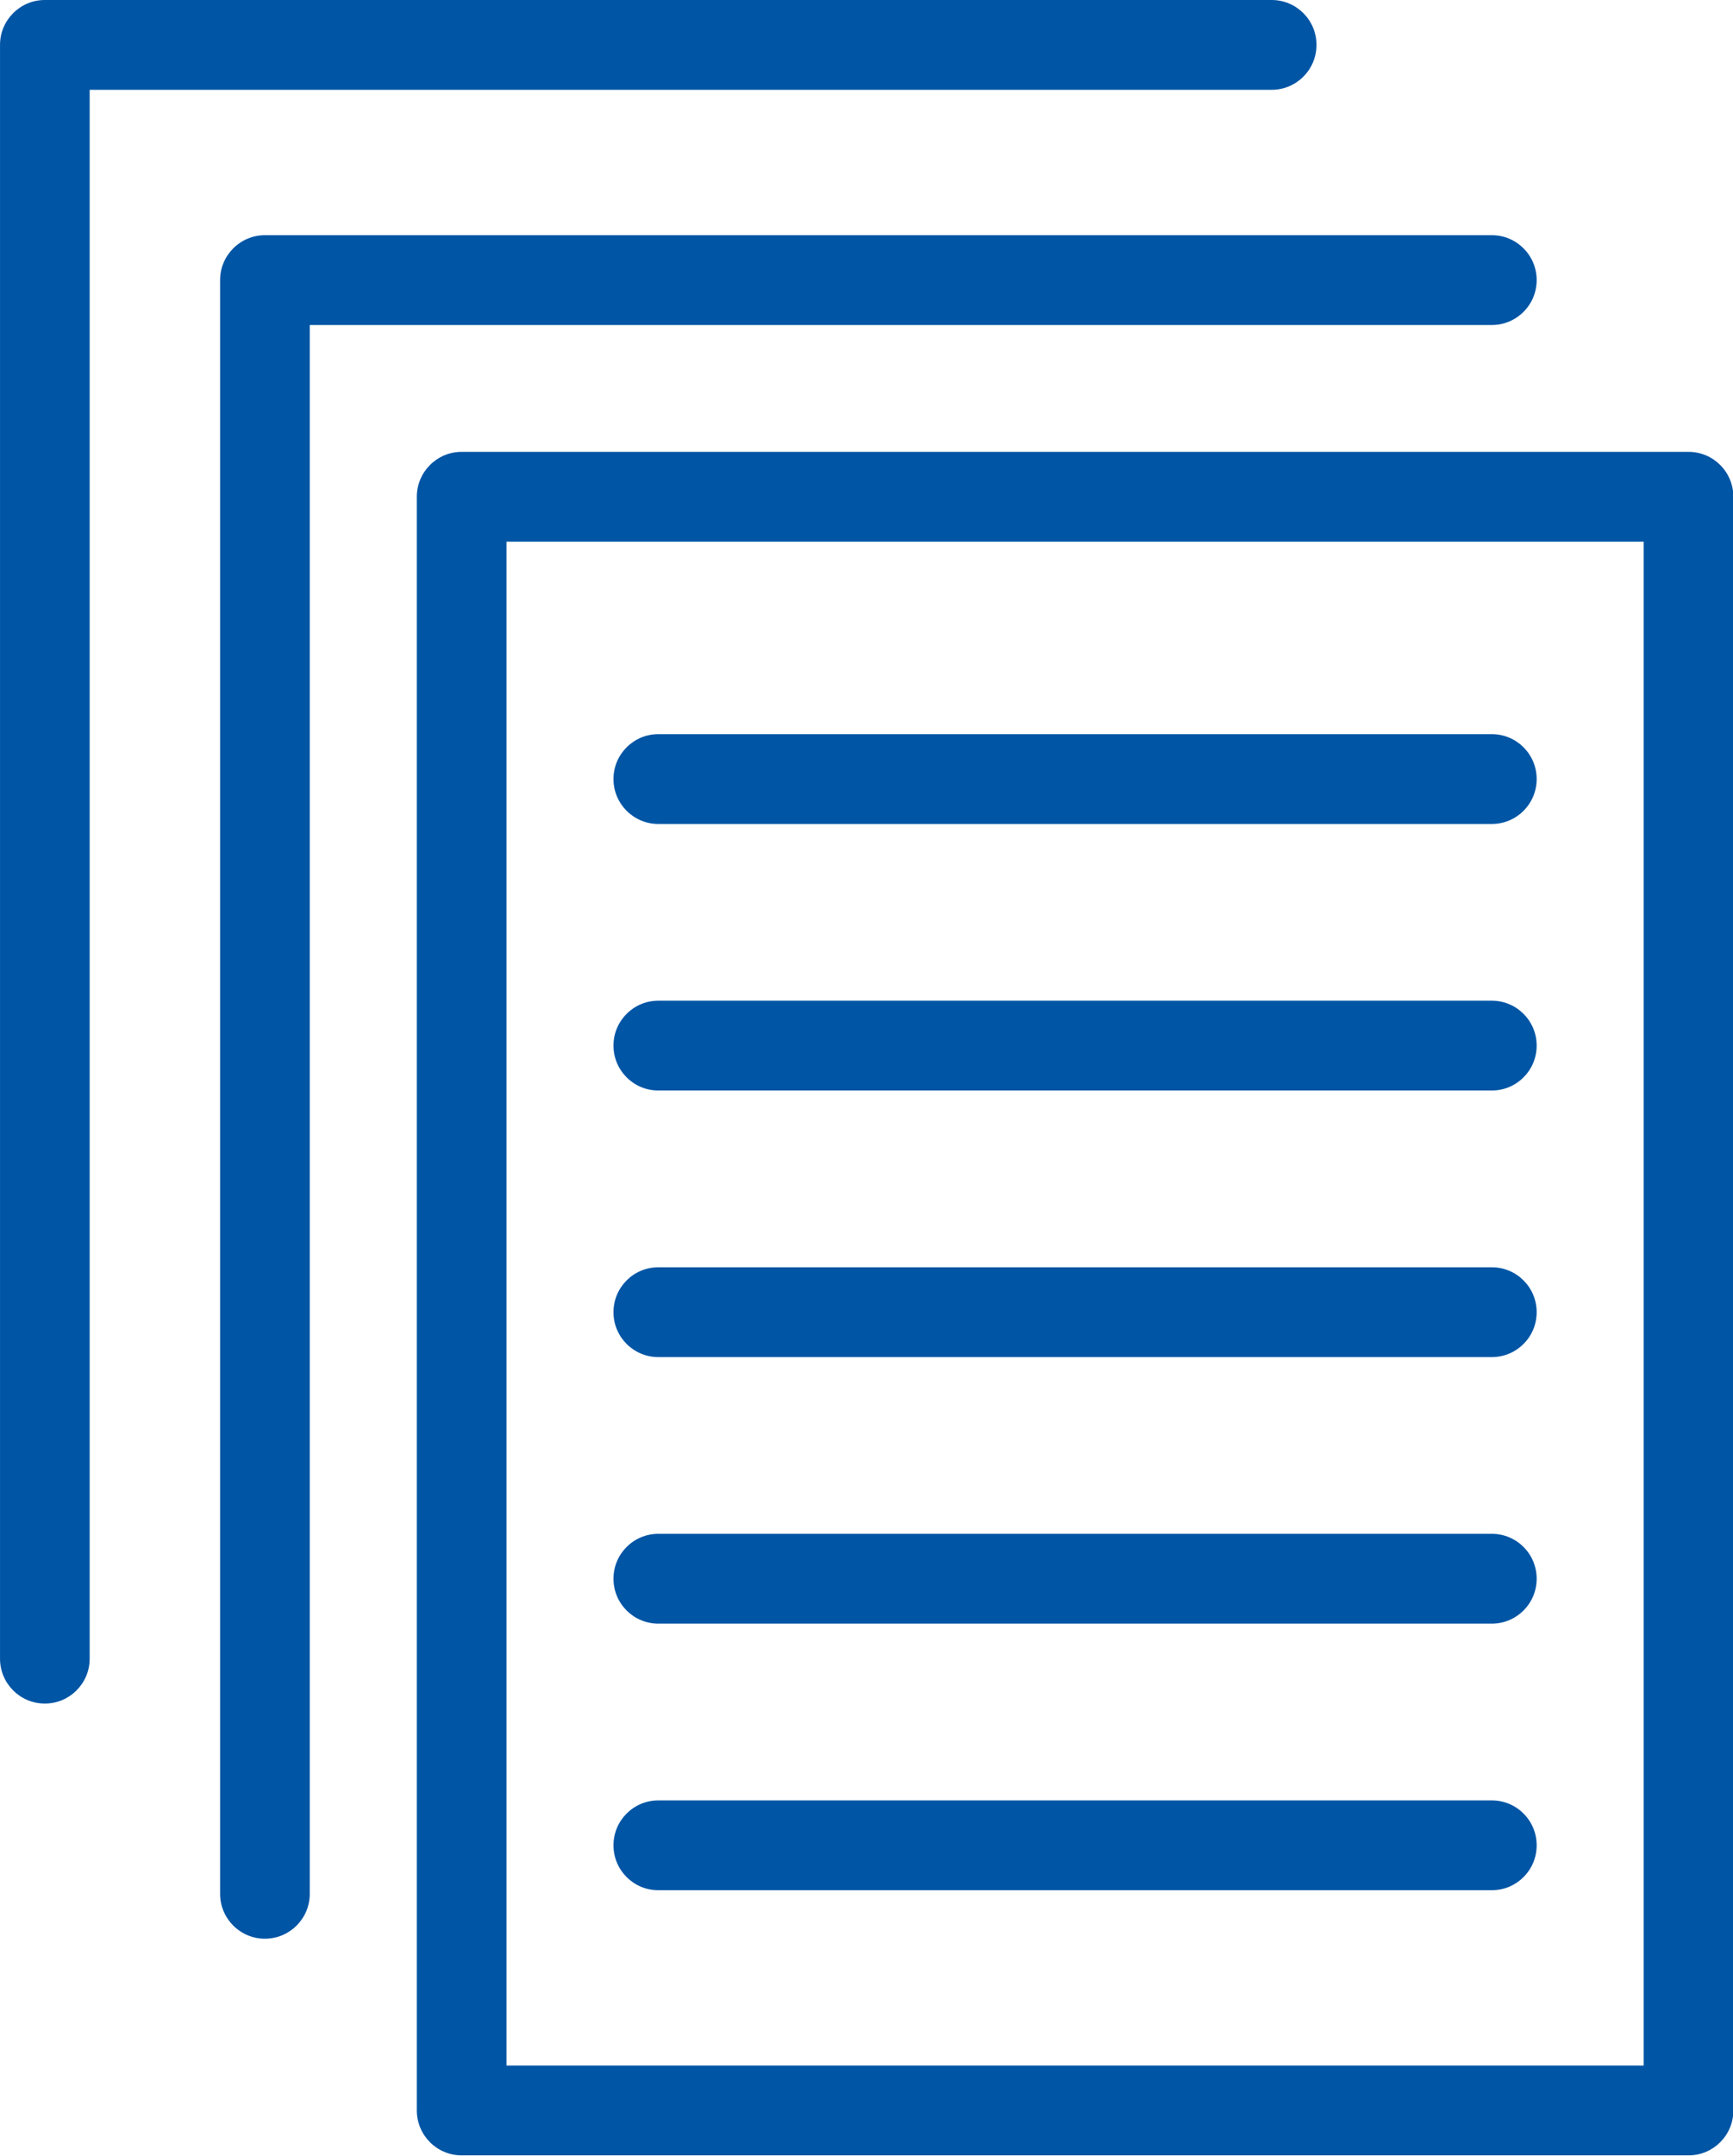 <?xml version="1.0" encoding="UTF-8" standalone="no"?>
<!DOCTYPE svg PUBLIC "-//W3C//DTD SVG 1.1//EN" "http://www.w3.org/Graphics/SVG/1.1/DTD/svg11.dtd">
<svg width="100%" height="100%" viewBox="0 0 37 46" version="1.1" xmlns="http://www.w3.org/2000/svg" xmlns:xlink="http://www.w3.org/1999/xlink" xml:space="preserve" xmlns:serif="http://www.serif.com/" style="fill-rule:evenodd;clip-rule:evenodd;stroke-linejoin:round;stroke-miterlimit:2;">
    <g transform="matrix(0.957,0,0,0.958,-4.464,0)">
        <path d="M42.335,48.001L14.964,48.001C14.412,48.001 13.964,47.554 13.964,47.001L13.964,11.063C13.964,10.511 14.412,10.063 14.964,10.063L42.335,10.063C42.888,10.063 43.335,10.511 43.335,11.063L43.335,47.001C43.335,47.554 42.888,48.001 42.335,48.001ZM15.964,46.001L41.335,46.001L41.335,12.063L15.964,12.063L15.964,46.001Z" style="fill:rgb(0,85,165);fill-rule:nonzero;"/>
        <path d="M10.575,43.176C10.023,43.176 9.575,42.729 9.575,42.176L9.575,6.238C9.575,5.686 10.023,5.238 10.575,5.238L37.947,5.238C38.5,5.238 38.947,5.686 38.947,6.238C38.947,6.79 38.5,7.238 37.947,7.238L11.575,7.238L11.575,42.176C11.575,42.729 11.127,43.176 10.575,43.176Z" style="fill:rgb(0,85,165);fill-rule:nonzero;"/>
        <path d="M5.665,37.939C5.113,37.939 4.665,37.492 4.665,36.939L4.665,1C4.665,0.448 5.113,0 5.665,0L33.035,0C33.588,0 34.035,0.448 34.035,1C34.035,1.552 33.588,2 33.035,2L6.665,2L6.665,36.939C6.665,37.492 6.217,37.939 5.665,37.939Z" style="fill:rgb(0,85,165);fill-rule:nonzero;"/>
        <path d="M37.947,36.159L19.351,36.159C18.799,36.159 18.351,35.712 18.351,35.159C18.351,34.606 18.799,34.159 19.351,34.159L37.947,34.159C38.5,34.159 38.947,34.606 38.947,35.159C38.947,35.712 38.5,36.159 37.947,36.159Z" style="fill:rgb(0,85,165);fill-rule:nonzero;"/>
        <path d="M37.947,42.096L19.351,42.096C18.799,42.096 18.351,41.649 18.351,41.096C18.351,40.543 18.799,40.096 19.351,40.096L37.947,40.096C38.5,40.096 38.947,40.543 38.947,41.096C38.947,41.649 38.5,42.096 37.947,42.096Z" style="fill:rgb(0,85,165);fill-rule:nonzero;"/>
        <path d="M37.947,18.35L19.351,18.35C18.799,18.35 18.351,17.902 18.351,17.35C18.351,16.798 18.799,16.35 19.351,16.35L37.947,16.35C38.5,16.35 38.947,16.798 38.947,17.35C38.947,17.902 38.5,18.35 37.947,18.35Z" style="fill:rgb(0,85,165);fill-rule:nonzero;"/>
        <path d="M37.947,24.286L19.351,24.286C18.799,24.286 18.351,23.838 18.351,23.286C18.351,22.734 18.799,22.286 19.351,22.286L37.947,22.286C38.5,22.286 38.947,22.734 38.947,23.286C38.947,23.838 38.5,24.286 37.947,24.286Z" style="fill:rgb(0,85,165);fill-rule:nonzero;"/>
        <path d="M37.947,30.223L19.351,30.223C18.799,30.223 18.351,29.776 18.351,29.223C18.351,28.67 18.799,28.223 19.351,28.223L37.947,28.223C38.5,28.223 38.947,28.67 38.947,29.223C38.947,29.776 38.5,30.223 37.947,30.223Z" style="fill:rgb(0,85,165);fill-rule:nonzero;"/>
    </g>
</svg>
